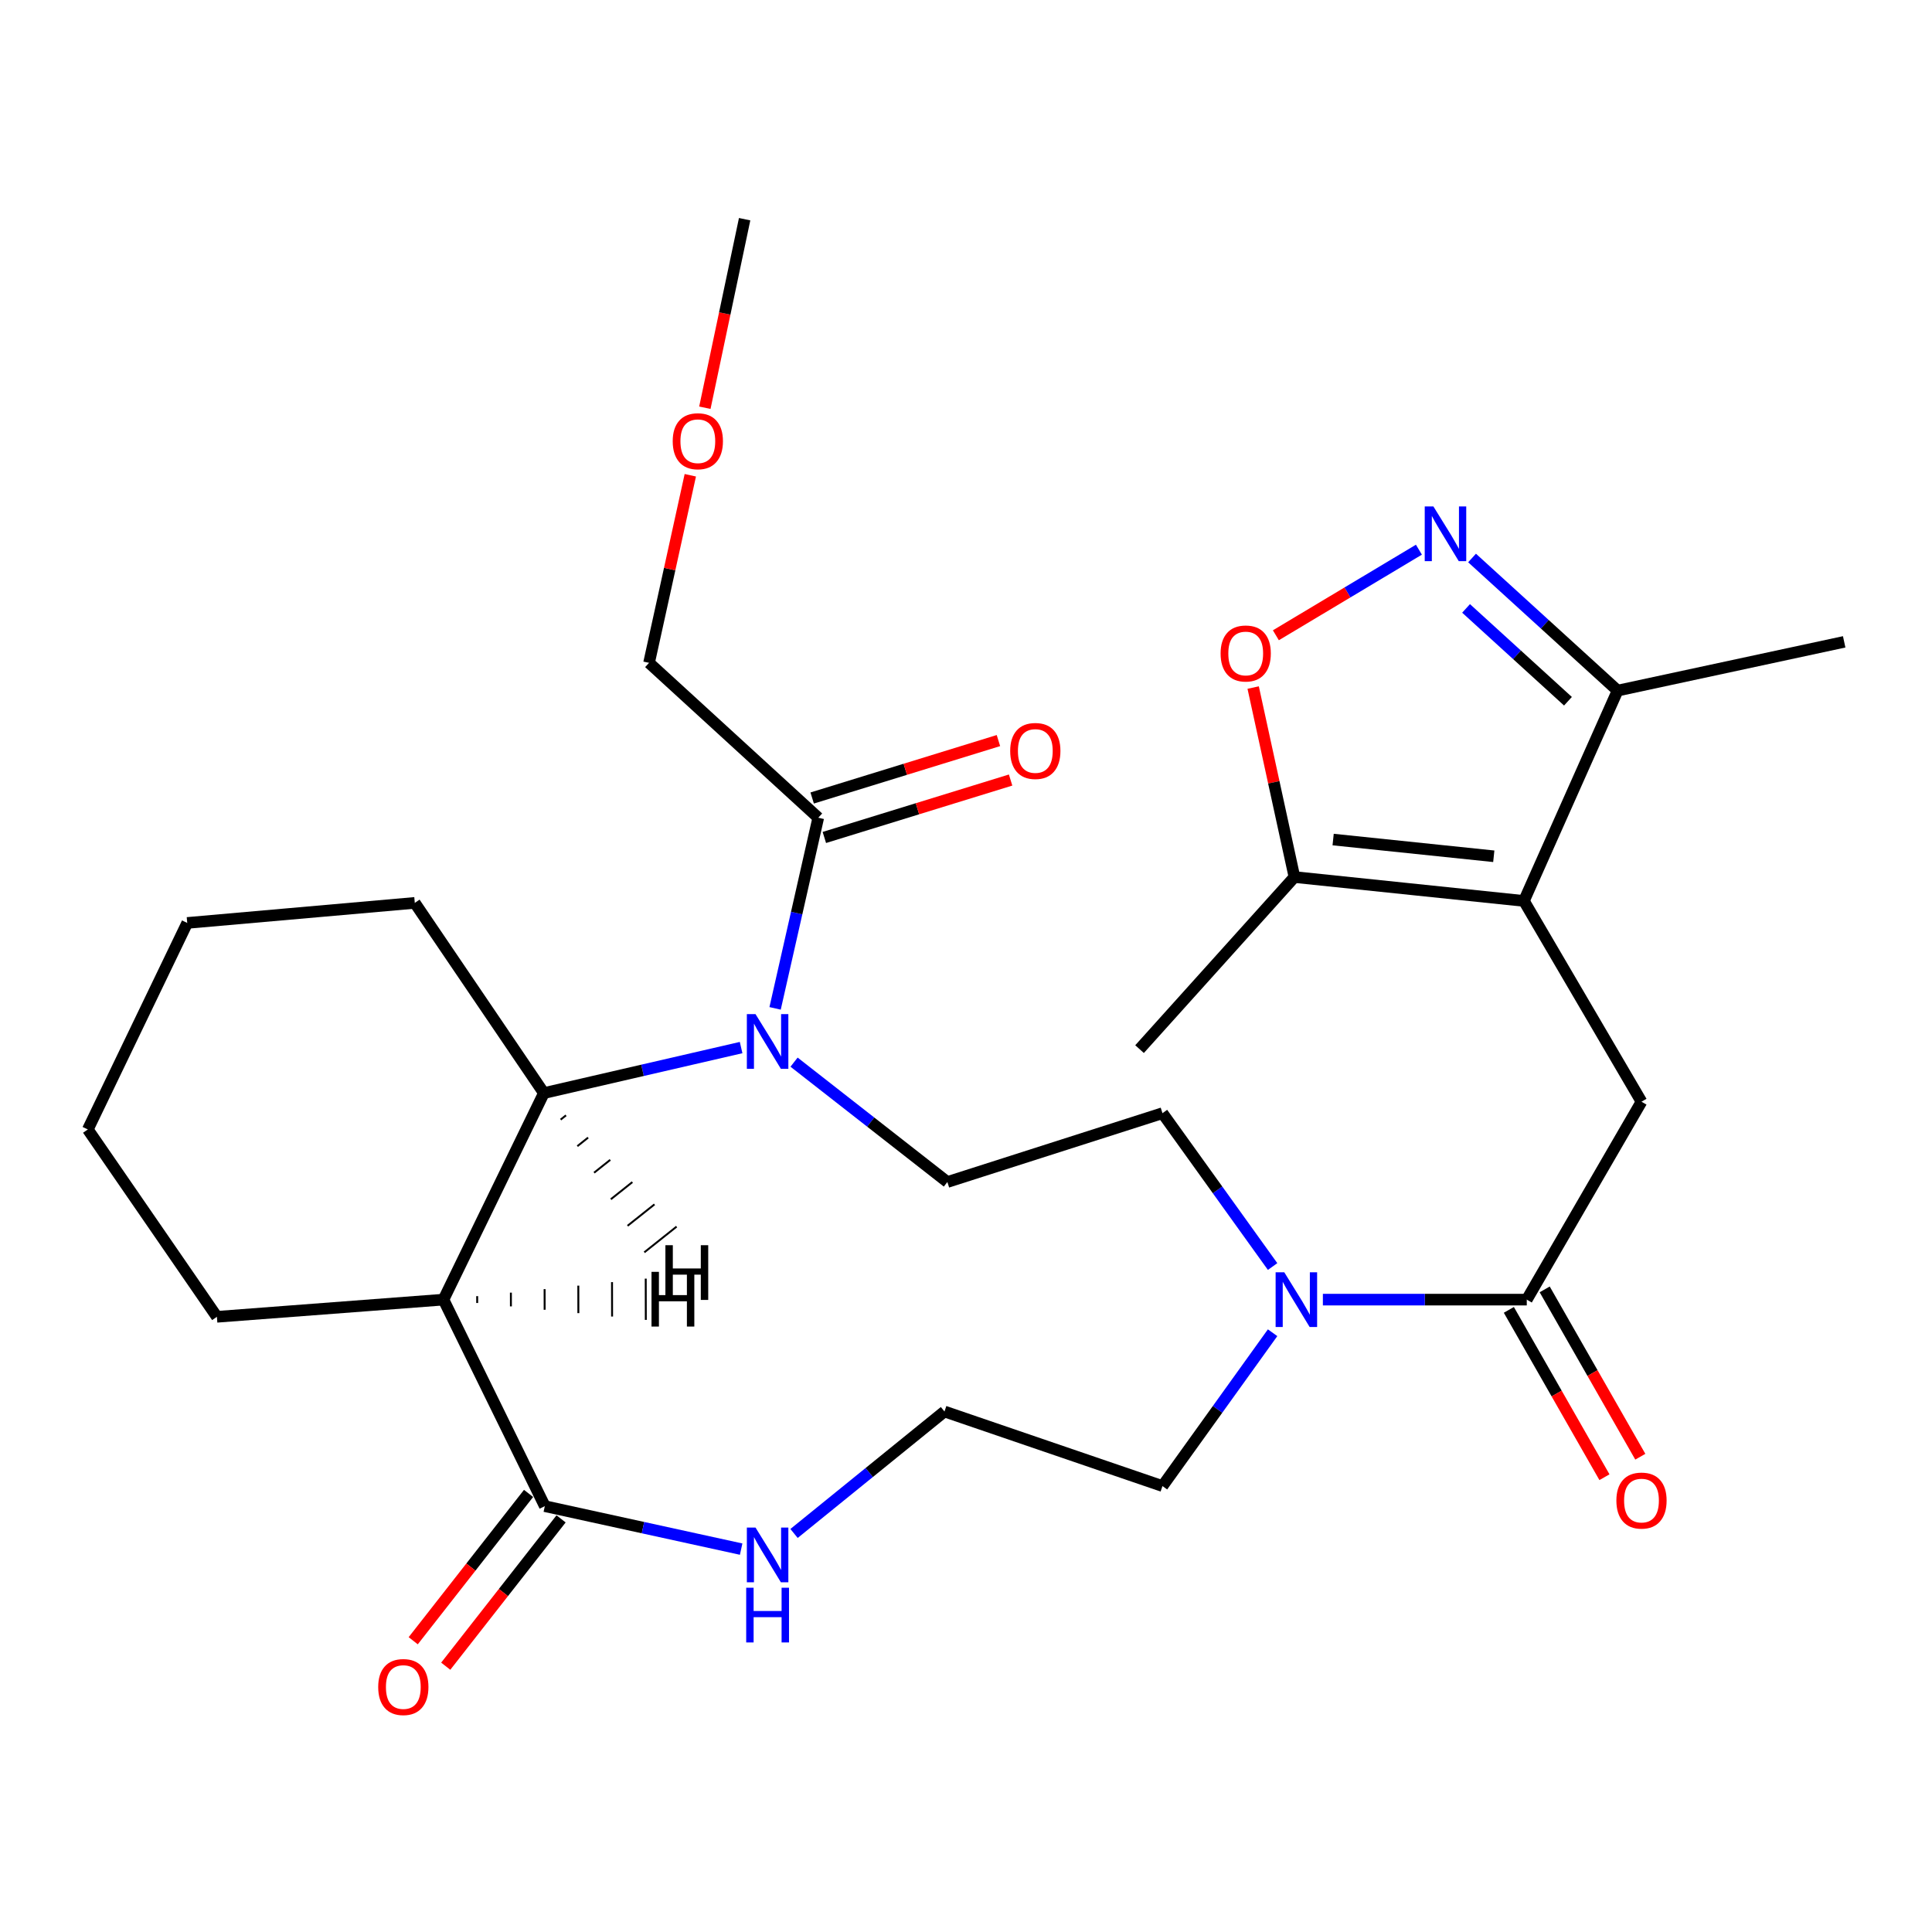 <?xml version='1.0' encoding='iso-8859-1'?>
<svg version='1.1' baseProfile='full'
              xmlns='http://www.w3.org/2000/svg'
                      xmlns:rdkit='http://www.rdkit.org/xml'
                      xmlns:xlink='http://www.w3.org/1999/xlink'
                  xml:space='preserve'
width='1000px' height='1000px' viewBox='0 0 1000 1000'>
<!-- END OF HEADER -->
<rect style='opacity:1.0;fill:#FFFFFF;stroke:none' width='1000' height='1000' x='0' y='0'> </rect>
<path class='bond-3' d='M 383.599,542.224 L 332.554,554.002' style='fill:none;fill-rule:evenodd;stroke:#0000FF;stroke-width:6px;stroke-linecap:butt;stroke-linejoin:miter;stroke-opacity:1' />
<path class='bond-3' d='M 332.554,554.002 L 281.509,565.781' style='fill:none;fill-rule:evenodd;stroke:#000000;stroke-width:6px;stroke-linecap:butt;stroke-linejoin:miter;stroke-opacity:1' />
<path class='bond-11' d='M 401.189,521.932 L 412.36,472.596' style='fill:none;fill-rule:evenodd;stroke:#0000FF;stroke-width:6px;stroke-linecap:butt;stroke-linejoin:miter;stroke-opacity:1' />
<path class='bond-11' d='M 412.36,472.596 L 423.532,423.259' style='fill:none;fill-rule:evenodd;stroke:#000000;stroke-width:6px;stroke-linecap:butt;stroke-linejoin:miter;stroke-opacity:1' />
<path class='bond-12' d='M 411.003,549.766 L 450.68,580.789' style='fill:none;fill-rule:evenodd;stroke:#0000FF;stroke-width:6px;stroke-linecap:butt;stroke-linejoin:miter;stroke-opacity:1' />
<path class='bond-12' d='M 450.68,580.789 L 490.357,611.811' style='fill:none;fill-rule:evenodd;stroke:#000000;stroke-width:6px;stroke-linecap:butt;stroke-linejoin:miter;stroke-opacity:1' />
<path class='bond-0' d='M 788.783,466.321 L 849.635,570.246' style='fill:none;fill-rule:evenodd;stroke:#000000;stroke-width:6px;stroke-linecap:butt;stroke-linejoin:miter;stroke-opacity:1' />
<path class='bond-9' d='M 788.783,466.321 L 670.002,453.958' style='fill:none;fill-rule:evenodd;stroke:#000000;stroke-width:6px;stroke-linecap:butt;stroke-linejoin:miter;stroke-opacity:1' />
<path class='bond-9' d='M 773.179,443.205 L 690.032,434.551' style='fill:none;fill-rule:evenodd;stroke:#000000;stroke-width:6px;stroke-linecap:butt;stroke-linejoin:miter;stroke-opacity:1' />
<path class='bond-10' d='M 788.783,466.321 L 837.272,357.456' style='fill:none;fill-rule:evenodd;stroke:#000000;stroke-width:6px;stroke-linecap:butt;stroke-linejoin:miter;stroke-opacity:1' />
<path class='bond-1' d='M 229.541,672.686 L 281.509,565.781' style='fill:none;fill-rule:evenodd;stroke:#000000;stroke-width:6px;stroke-linecap:butt;stroke-linejoin:miter;stroke-opacity:1' />
<path class='bond-6' d='M 229.541,672.686 L 281.996,779.58' style='fill:none;fill-rule:evenodd;stroke:#000000;stroke-width:6px;stroke-linecap:butt;stroke-linejoin:miter;stroke-opacity:1' />
<path class='bond-19' d='M 229.541,672.686 L 112.268,681.581' style='fill:none;fill-rule:evenodd;stroke:#000000;stroke-width:6px;stroke-linecap:butt;stroke-linejoin:miter;stroke-opacity:1' />
<path class='bond-32' d='M 246.996,674.435 L 246.989,670.873' style='fill:none;fill-rule:evenodd;stroke:#000000;stroke-width:1.0px;stroke-linecap:butt;stroke-linejoin:miter;stroke-opacity:1' />
<path class='bond-32' d='M 264.451,676.184 L 264.437,669.059' style='fill:none;fill-rule:evenodd;stroke:#000000;stroke-width:1.0px;stroke-linecap:butt;stroke-linejoin:miter;stroke-opacity:1' />
<path class='bond-32' d='M 281.905,677.933 L 281.885,667.245' style='fill:none;fill-rule:evenodd;stroke:#000000;stroke-width:1.0px;stroke-linecap:butt;stroke-linejoin:miter;stroke-opacity:1' />
<path class='bond-32' d='M 299.36,679.682 L 299.334,665.431' style='fill:none;fill-rule:evenodd;stroke:#000000;stroke-width:1.0px;stroke-linecap:butt;stroke-linejoin:miter;stroke-opacity:1' />
<path class='bond-32' d='M 316.815,681.431 L 316.782,663.617' style='fill:none;fill-rule:evenodd;stroke:#000000;stroke-width:1.0px;stroke-linecap:butt;stroke-linejoin:miter;stroke-opacity:1' />
<path class='bond-32' d='M 334.27,683.18 L 334.23,661.803' style='fill:none;fill-rule:evenodd;stroke:#000000;stroke-width:1.0px;stroke-linecap:butt;stroke-linejoin:miter;stroke-opacity:1' />
<path class='bond-2' d='M 761.933,288.815 L 799.603,323.135' style='fill:none;fill-rule:evenodd;stroke:#0000FF;stroke-width:6px;stroke-linecap:butt;stroke-linejoin:miter;stroke-opacity:1' />
<path class='bond-2' d='M 799.603,323.135 L 837.272,357.456' style='fill:none;fill-rule:evenodd;stroke:#000000;stroke-width:6px;stroke-linecap:butt;stroke-linejoin:miter;stroke-opacity:1' />
<path class='bond-2' d='M 758.837,314.913 L 785.206,338.937' style='fill:none;fill-rule:evenodd;stroke:#0000FF;stroke-width:6px;stroke-linecap:butt;stroke-linejoin:miter;stroke-opacity:1' />
<path class='bond-2' d='M 785.206,338.937 L 811.575,362.961' style='fill:none;fill-rule:evenodd;stroke:#000000;stroke-width:6px;stroke-linecap:butt;stroke-linejoin:miter;stroke-opacity:1' />
<path class='bond-31' d='M 734.428,284.514 L 697.409,306.665' style='fill:none;fill-rule:evenodd;stroke:#0000FF;stroke-width:6px;stroke-linecap:butt;stroke-linejoin:miter;stroke-opacity:1' />
<path class='bond-31' d='M 697.409,306.665 L 660.389,328.816' style='fill:none;fill-rule:evenodd;stroke:#FF0000;stroke-width:6px;stroke-linecap:butt;stroke-linejoin:miter;stroke-opacity:1' />
<path class='bond-21' d='M 281.509,565.781 L 214.696,467.33' style='fill:none;fill-rule:evenodd;stroke:#000000;stroke-width:6px;stroke-linecap:butt;stroke-linejoin:miter;stroke-opacity:1' />
<path class='bond-33' d='M 290.173,579.518 L 292.96,577.299' style='fill:none;fill-rule:evenodd;stroke:#000000;stroke-width:1.0px;stroke-linecap:butt;stroke-linejoin:miter;stroke-opacity:1' />
<path class='bond-33' d='M 298.837,593.256 L 304.41,588.817' style='fill:none;fill-rule:evenodd;stroke:#000000;stroke-width:1.0px;stroke-linecap:butt;stroke-linejoin:miter;stroke-opacity:1' />
<path class='bond-33' d='M 307.5,606.994 L 315.861,600.335' style='fill:none;fill-rule:evenodd;stroke:#000000;stroke-width:1.0px;stroke-linecap:butt;stroke-linejoin:miter;stroke-opacity:1' />
<path class='bond-33' d='M 316.164,620.732 L 327.311,611.854' style='fill:none;fill-rule:evenodd;stroke:#000000;stroke-width:1.0px;stroke-linecap:butt;stroke-linejoin:miter;stroke-opacity:1' />
<path class='bond-33' d='M 324.827,634.469 L 338.762,623.372' style='fill:none;fill-rule:evenodd;stroke:#000000;stroke-width:1.0px;stroke-linecap:butt;stroke-linejoin:miter;stroke-opacity:1' />
<path class='bond-33' d='M 333.491,648.207 L 350.212,634.89' style='fill:none;fill-rule:evenodd;stroke:#000000;stroke-width:1.0px;stroke-linecap:butt;stroke-linejoin:miter;stroke-opacity:1' />
<path class='bond-4' d='M 790.256,672.686 L 737.488,672.686' style='fill:none;fill-rule:evenodd;stroke:#000000;stroke-width:6px;stroke-linecap:butt;stroke-linejoin:miter;stroke-opacity:1' />
<path class='bond-4' d='M 737.488,672.686 L 684.721,672.686' style='fill:none;fill-rule:evenodd;stroke:#0000FF;stroke-width:6px;stroke-linecap:butt;stroke-linejoin:miter;stroke-opacity:1' />
<path class='bond-5' d='M 790.256,672.686 L 849.635,570.246' style='fill:none;fill-rule:evenodd;stroke:#000000;stroke-width:6px;stroke-linecap:butt;stroke-linejoin:miter;stroke-opacity:1' />
<path class='bond-15' d='M 780.976,677.989 L 805.719,721.295' style='fill:none;fill-rule:evenodd;stroke:#000000;stroke-width:6px;stroke-linecap:butt;stroke-linejoin:miter;stroke-opacity:1' />
<path class='bond-15' d='M 805.719,721.295 L 830.463,764.601' style='fill:none;fill-rule:evenodd;stroke:#FF0000;stroke-width:6px;stroke-linecap:butt;stroke-linejoin:miter;stroke-opacity:1' />
<path class='bond-15' d='M 799.536,667.384 L 824.28,710.69' style='fill:none;fill-rule:evenodd;stroke:#000000;stroke-width:6px;stroke-linecap:butt;stroke-linejoin:miter;stroke-opacity:1' />
<path class='bond-15' d='M 824.28,710.69 L 849.023,753.997' style='fill:none;fill-rule:evenodd;stroke:#FF0000;stroke-width:6px;stroke-linecap:butt;stroke-linejoin:miter;stroke-opacity:1' />
<path class='bond-13' d='M 281.996,779.58 L 332.808,790.7' style='fill:none;fill-rule:evenodd;stroke:#000000;stroke-width:6px;stroke-linecap:butt;stroke-linejoin:miter;stroke-opacity:1' />
<path class='bond-13' d='M 332.808,790.7 L 383.619,801.82' style='fill:none;fill-rule:evenodd;stroke:#0000FF;stroke-width:6px;stroke-linecap:butt;stroke-linejoin:miter;stroke-opacity:1' />
<path class='bond-16' d='M 273.581,772.992 L 243.73,811.119' style='fill:none;fill-rule:evenodd;stroke:#000000;stroke-width:6px;stroke-linecap:butt;stroke-linejoin:miter;stroke-opacity:1' />
<path class='bond-16' d='M 243.73,811.119 L 213.879,849.247' style='fill:none;fill-rule:evenodd;stroke:#FF0000;stroke-width:6px;stroke-linecap:butt;stroke-linejoin:miter;stroke-opacity:1' />
<path class='bond-16' d='M 290.412,786.169 L 260.561,824.297' style='fill:none;fill-rule:evenodd;stroke:#000000;stroke-width:6px;stroke-linecap:butt;stroke-linejoin:miter;stroke-opacity:1' />
<path class='bond-16' d='M 260.561,824.297 L 230.711,862.425' style='fill:none;fill-rule:evenodd;stroke:#FF0000;stroke-width:6px;stroke-linecap:butt;stroke-linejoin:miter;stroke-opacity:1' />
<path class='bond-7' d='M 648.638,355.881 L 659.32,404.919' style='fill:none;fill-rule:evenodd;stroke:#FF0000;stroke-width:6px;stroke-linecap:butt;stroke-linejoin:miter;stroke-opacity:1' />
<path class='bond-7' d='M 659.32,404.919 L 670.002,453.958' style='fill:none;fill-rule:evenodd;stroke:#000000;stroke-width:6px;stroke-linecap:butt;stroke-linejoin:miter;stroke-opacity:1' />
<path class='bond-8' d='M 658.697,655.556 L 630.194,615.87' style='fill:none;fill-rule:evenodd;stroke:#0000FF;stroke-width:6px;stroke-linecap:butt;stroke-linejoin:miter;stroke-opacity:1' />
<path class='bond-8' d='M 630.194,615.87 L 601.692,576.184' style='fill:none;fill-rule:evenodd;stroke:#000000;stroke-width:6px;stroke-linecap:butt;stroke-linejoin:miter;stroke-opacity:1' />
<path class='bond-20' d='M 658.697,689.817 L 630.194,729.503' style='fill:none;fill-rule:evenodd;stroke:#0000FF;stroke-width:6px;stroke-linecap:butt;stroke-linejoin:miter;stroke-opacity:1' />
<path class='bond-20' d='M 630.194,729.503 L 601.692,769.189' style='fill:none;fill-rule:evenodd;stroke:#000000;stroke-width:6px;stroke-linecap:butt;stroke-linejoin:miter;stroke-opacity:1' />
<path class='bond-23' d='M 670.002,453.958 L 589.828,543.027' style='fill:none;fill-rule:evenodd;stroke:#000000;stroke-width:6px;stroke-linecap:butt;stroke-linejoin:miter;stroke-opacity:1' />
<path class='bond-24' d='M 837.272,357.456 L 954.545,332.22' style='fill:none;fill-rule:evenodd;stroke:#000000;stroke-width:6px;stroke-linecap:butt;stroke-linejoin:miter;stroke-opacity:1' />
<path class='bond-17' d='M 426.681,433.473 L 474.884,418.61' style='fill:none;fill-rule:evenodd;stroke:#000000;stroke-width:6px;stroke-linecap:butt;stroke-linejoin:miter;stroke-opacity:1' />
<path class='bond-17' d='M 474.884,418.61 L 523.087,403.746' style='fill:none;fill-rule:evenodd;stroke:#FF0000;stroke-width:6px;stroke-linecap:butt;stroke-linejoin:miter;stroke-opacity:1' />
<path class='bond-17' d='M 420.382,413.046 L 468.585,398.182' style='fill:none;fill-rule:evenodd;stroke:#000000;stroke-width:6px;stroke-linecap:butt;stroke-linejoin:miter;stroke-opacity:1' />
<path class='bond-17' d='M 468.585,398.182 L 516.788,383.319' style='fill:none;fill-rule:evenodd;stroke:#FF0000;stroke-width:6px;stroke-linecap:butt;stroke-linejoin:miter;stroke-opacity:1' />
<path class='bond-22' d='M 423.532,423.259 L 335.948,343.086' style='fill:none;fill-rule:evenodd;stroke:#000000;stroke-width:6px;stroke-linecap:butt;stroke-linejoin:miter;stroke-opacity:1' />
<path class='bond-14' d='M 490.357,611.811 L 601.692,576.184' style='fill:none;fill-rule:evenodd;stroke:#000000;stroke-width:6px;stroke-linecap:butt;stroke-linejoin:miter;stroke-opacity:1' />
<path class='bond-30' d='M 410.997,793.72 L 449.929,762.156' style='fill:none;fill-rule:evenodd;stroke:#0000FF;stroke-width:6px;stroke-linecap:butt;stroke-linejoin:miter;stroke-opacity:1' />
<path class='bond-30' d='M 449.929,762.156 L 488.861,730.593' style='fill:none;fill-rule:evenodd;stroke:#000000;stroke-width:6px;stroke-linecap:butt;stroke-linejoin:miter;stroke-opacity:1' />
<path class='bond-18' d='M 488.861,730.593 L 601.692,769.189' style='fill:none;fill-rule:evenodd;stroke:#000000;stroke-width:6px;stroke-linecap:butt;stroke-linejoin:miter;stroke-opacity:1' />
<path class='bond-29' d='M 112.268,681.581 L 45.455,584.604' style='fill:none;fill-rule:evenodd;stroke:#000000;stroke-width:6px;stroke-linecap:butt;stroke-linejoin:miter;stroke-opacity:1' />
<path class='bond-28' d='M 214.696,467.33 L 96.912,477.71' style='fill:none;fill-rule:evenodd;stroke:#000000;stroke-width:6px;stroke-linecap:butt;stroke-linejoin:miter;stroke-opacity:1' />
<path class='bond-25' d='M 335.948,343.086 L 346.626,294.54' style='fill:none;fill-rule:evenodd;stroke:#000000;stroke-width:6px;stroke-linecap:butt;stroke-linejoin:miter;stroke-opacity:1' />
<path class='bond-25' d='M 346.626,294.54 L 357.303,245.993' style='fill:none;fill-rule:evenodd;stroke:#FF0000;stroke-width:6px;stroke-linecap:butt;stroke-linejoin:miter;stroke-opacity:1' />
<path class='bond-26' d='M 364.836,211.041 L 375.129,162.248' style='fill:none;fill-rule:evenodd;stroke:#FF0000;stroke-width:6px;stroke-linecap:butt;stroke-linejoin:miter;stroke-opacity:1' />
<path class='bond-26' d='M 375.129,162.248 L 385.422,113.456' style='fill:none;fill-rule:evenodd;stroke:#000000;stroke-width:6px;stroke-linecap:butt;stroke-linejoin:miter;stroke-opacity:1' />
<path class='bond-27' d='M 45.455,584.604 L 96.912,477.71' style='fill:none;fill-rule:evenodd;stroke:#000000;stroke-width:6px;stroke-linecap:butt;stroke-linejoin:miter;stroke-opacity:1' />
<path  class='atom-0' d='M 391.05 524.9
L 400.33 539.9
Q 401.25 541.38, 402.73 544.06
Q 404.21 546.74, 404.29 546.9
L 404.29 524.9
L 408.05 524.9
L 408.05 553.22
L 404.17 553.22
L 394.21 536.82
Q 393.05 534.9, 391.81 532.7
Q 390.61 530.5, 390.25 529.82
L 390.25 553.22
L 386.57 553.22
L 386.57 524.9
L 391.05 524.9
' fill='#0000FF'/>
<path  class='atom-3' d='M 741.92 262.125
L 751.2 277.125
Q 752.12 278.605, 753.6 281.285
Q 755.08 283.965, 755.16 284.125
L 755.16 262.125
L 758.92 262.125
L 758.92 290.445
L 755.04 290.445
L 745.08 274.045
Q 743.92 272.125, 742.68 269.925
Q 741.48 267.725, 741.12 267.045
L 741.12 290.445
L 737.44 290.445
L 737.44 262.125
L 741.92 262.125
' fill='#0000FF'/>
<path  class='atom-8' d='M 631.778 338.238
Q 631.778 331.438, 635.138 327.638
Q 638.498 323.838, 644.778 323.838
Q 651.058 323.838, 654.418 327.638
Q 657.778 331.438, 657.778 338.238
Q 657.778 345.118, 654.378 349.038
Q 650.978 352.918, 644.778 352.918
Q 638.538 352.918, 635.138 349.038
Q 631.778 345.158, 631.778 338.238
M 644.778 349.718
Q 649.098 349.718, 651.418 346.838
Q 653.778 343.918, 653.778 338.238
Q 653.778 332.678, 651.418 329.878
Q 649.098 327.038, 644.778 327.038
Q 640.458 327.038, 638.098 329.838
Q 635.778 332.638, 635.778 338.238
Q 635.778 343.958, 638.098 346.838
Q 640.458 349.718, 644.778 349.718
' fill='#FF0000'/>
<path  class='atom-9' d='M 664.739 658.526
L 674.019 673.526
Q 674.939 675.006, 676.419 677.686
Q 677.899 680.366, 677.979 680.526
L 677.979 658.526
L 681.739 658.526
L 681.739 686.846
L 677.859 686.846
L 667.899 670.446
Q 666.739 668.526, 665.499 666.326
Q 664.299 664.126, 663.939 663.446
L 663.939 686.846
L 660.259 686.846
L 660.259 658.526
L 664.739 658.526
' fill='#0000FF'/>
<path  class='atom-14' d='M 391.05 790.656
L 400.33 805.656
Q 401.25 807.136, 402.73 809.816
Q 404.21 812.496, 404.29 812.656
L 404.29 790.656
L 408.05 790.656
L 408.05 818.976
L 404.17 818.976
L 394.21 802.576
Q 393.05 800.656, 391.81 798.456
Q 390.61 796.256, 390.25 795.576
L 390.25 818.976
L 386.57 818.976
L 386.57 790.656
L 391.05 790.656
' fill='#0000FF'/>
<path  class='atom-14' d='M 386.23 821.808
L 390.07 821.808
L 390.07 833.848
L 404.55 833.848
L 404.55 821.808
L 408.39 821.808
L 408.39 850.128
L 404.55 850.128
L 404.55 837.048
L 390.07 837.048
L 390.07 850.128
L 386.23 850.128
L 386.23 821.808
' fill='#0000FF'/>
<path  class='atom-16' d='M 836.635 776.691
Q 836.635 769.891, 839.995 766.091
Q 843.355 762.291, 849.635 762.291
Q 855.915 762.291, 859.275 766.091
Q 862.635 769.891, 862.635 776.691
Q 862.635 783.571, 859.235 787.491
Q 855.835 791.371, 849.635 791.371
Q 843.395 791.371, 839.995 787.491
Q 836.635 783.611, 836.635 776.691
M 849.635 788.171
Q 853.955 788.171, 856.275 785.291
Q 858.635 782.371, 858.635 776.691
Q 858.635 771.131, 856.275 768.331
Q 853.955 765.491, 849.635 765.491
Q 845.315 765.491, 842.955 768.291
Q 840.635 771.091, 840.635 776.691
Q 840.635 782.411, 842.955 785.291
Q 845.315 788.171, 849.635 788.171
' fill='#FF0000'/>
<path  class='atom-17' d='M 195.758 873.206
Q 195.758 866.406, 199.118 862.606
Q 202.478 858.806, 208.758 858.806
Q 215.038 858.806, 218.398 862.606
Q 221.758 866.406, 221.758 873.206
Q 221.758 880.086, 218.358 884.006
Q 214.958 887.886, 208.758 887.886
Q 202.518 887.886, 199.118 884.006
Q 195.758 880.126, 195.758 873.206
M 208.758 884.686
Q 213.078 884.686, 215.398 881.806
Q 217.758 878.886, 217.758 873.206
Q 217.758 867.646, 215.398 864.846
Q 213.078 862.006, 208.758 862.006
Q 204.438 862.006, 202.078 864.806
Q 199.758 867.606, 199.758 873.206
Q 199.758 878.926, 202.078 881.806
Q 204.438 884.686, 208.758 884.686
' fill='#FF0000'/>
<path  class='atom-18' d='M 522.877 388.698
Q 522.877 381.898, 526.237 378.098
Q 529.597 374.298, 535.877 374.298
Q 542.157 374.298, 545.517 378.098
Q 548.877 381.898, 548.877 388.698
Q 548.877 395.578, 545.477 399.498
Q 542.077 403.378, 535.877 403.378
Q 529.637 403.378, 526.237 399.498
Q 522.877 395.618, 522.877 388.698
M 535.877 400.178
Q 540.197 400.178, 542.517 397.298
Q 544.877 394.378, 544.877 388.698
Q 544.877 383.138, 542.517 380.338
Q 540.197 377.498, 535.877 377.498
Q 531.557 377.498, 529.197 380.298
Q 526.877 383.098, 526.877 388.698
Q 526.877 394.418, 529.197 397.298
Q 531.557 400.178, 535.877 400.178
' fill='#FF0000'/>
<path  class='atom-26' d='M 348.196 228.375
Q 348.196 221.575, 351.556 217.775
Q 354.916 213.975, 361.196 213.975
Q 367.476 213.975, 370.836 217.775
Q 374.196 221.575, 374.196 228.375
Q 374.196 235.255, 370.796 239.175
Q 367.396 243.055, 361.196 243.055
Q 354.956 243.055, 351.556 239.175
Q 348.196 235.295, 348.196 228.375
M 361.196 239.855
Q 365.516 239.855, 367.836 236.975
Q 370.196 234.055, 370.196 228.375
Q 370.196 222.815, 367.836 220.015
Q 365.516 217.175, 361.196 217.175
Q 356.876 217.175, 354.516 219.975
Q 352.196 222.775, 352.196 228.375
Q 352.196 234.095, 354.516 236.975
Q 356.876 239.855, 361.196 239.855
' fill='#FF0000'/>
<path  class='atom-30' d='M 337.219 658.305
L 341.059 658.305
L 341.059 670.345
L 355.539 670.345
L 355.539 658.305
L 359.379 658.305
L 359.379 686.625
L 355.539 686.625
L 355.539 673.545
L 341.059 673.545
L 341.059 686.625
L 337.219 686.625
L 337.219 658.305
' fill='#000000'/>
<path  class='atom-31' d='M 344.413 644.517
L 348.253 644.517
L 348.253 656.557
L 362.733 656.557
L 362.733 644.517
L 366.573 644.517
L 366.573 672.837
L 362.733 672.837
L 362.733 659.757
L 348.253 659.757
L 348.253 672.837
L 344.413 672.837
L 344.413 644.517
' fill='#000000'/>
</svg>
